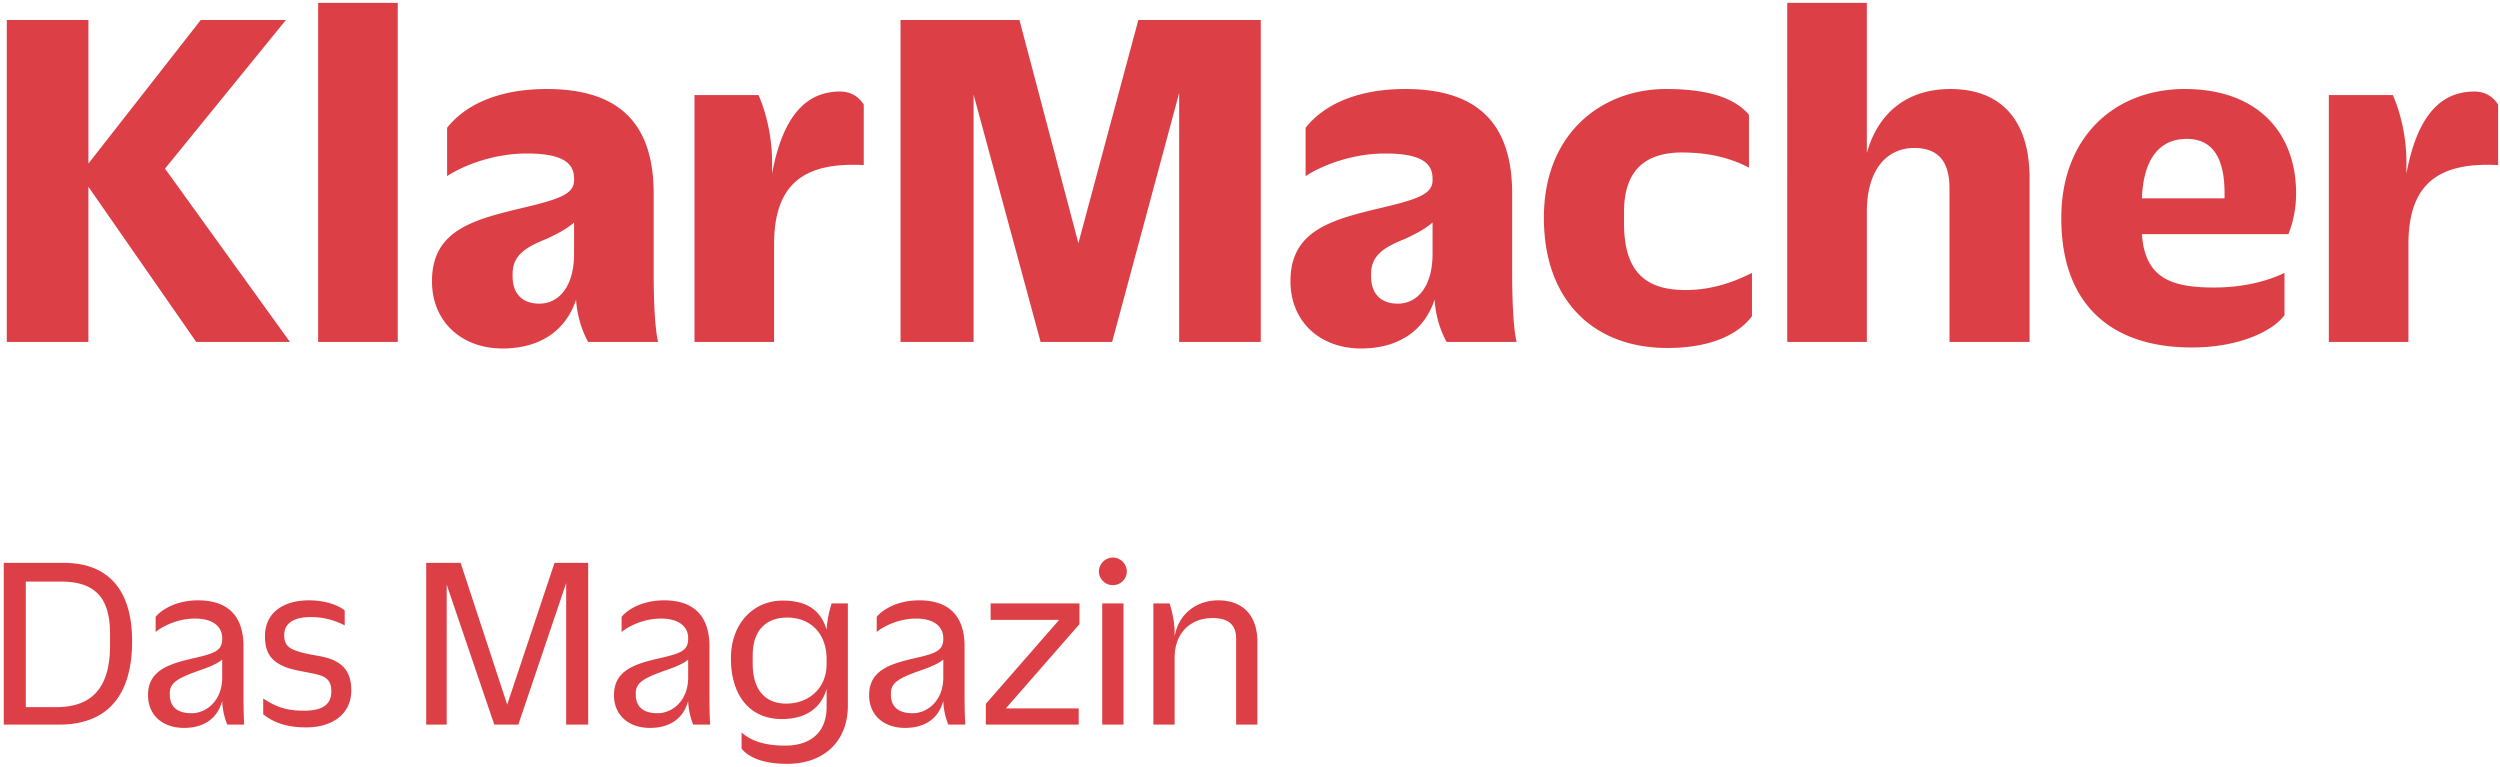 <svg viewBox="0 0 339 104" xmlns="http://www.w3.org/2000/svg"><path d="M11.989 2.711v19.47l15.234-19.47H38.77L22.373 22.865l16.942 23.5H26.608l-14.62-21.041v21.041H.922V2.711H11.99zM43.14 46.365V.39h10.794v45.976H43.14zm25.004.889c-5.602 0-9.565-3.69-9.565-9.086v-.069c0-7.105 6.012-8.403 12.844-10.042 4.509-1.093 6.421-1.777 6.421-3.621v-.205c0-1.981-1.298-3.416-6.421-3.416-4.919 0-9.086 1.913-10.794 3.074v-6.558c1.64-2.118 5.533-5.26 13.526-5.26 10.453 0 14.483 5.328 14.483 14.21v10.657c0 7.72.615 9.427.615 9.427h-9.496s-1.434-2.322-1.64-5.738c-1.366 4.167-4.85 6.627-9.973 6.627zm4.987-6.08c2.664 0 4.713-2.323 4.713-6.764v-4.236c-1.024.889-2.322 1.572-3.825 2.255-2.938 1.161-4.51 2.323-4.51 4.714v.341c0 2.391 1.367 3.69 3.622 3.69zm21.041 5.191V12.89h8.676s1.845 3.826 1.845 9.087v1.57c1.64-8.88 5.397-11.135 9.223-11.135 1.64 0 2.664.888 3.21 1.776v8.198c-7.856-.41-12.16 2.323-12.16 10.726v13.253H94.173zm52.057-13.39l8.13-30.264h16.6v43.654h-11.067V12.617l-9.086 33.748h-9.7l-9.087-33.543v33.543h-9.906V2.711h16.123l7.993 30.264zm38.326 14.279c-5.602 0-9.565-3.69-9.565-9.086v-.069c0-7.105 6.012-8.403 12.844-10.042 4.509-1.093 6.421-1.777 6.421-3.621v-.205c0-1.981-1.298-3.416-6.421-3.416-4.919 0-9.086 1.913-10.794 3.074v-6.558c1.64-2.118 5.533-5.26 13.526-5.26 10.453 0 14.483 5.328 14.483 14.21v10.657c0 7.72.615 9.427.615 9.427h-9.496s-1.434-2.322-1.64-5.738c-1.366 4.167-4.85 6.627-9.973 6.627zm4.987-6.08c2.664 0 4.713-2.323 4.713-6.764v-4.236c-1.024.889-2.322 1.572-3.825 2.255-2.938 1.161-4.51 2.323-4.51 4.714v.341c0 2.391 1.367 3.69 3.622 3.69zm36.549 6.011c-10.043 0-16.738-6.49-16.738-17.625v-.069c0-11.545 7.993-17.42 16.533-17.42 6.285 0 9.496 1.434 11.272 3.484v7.173c-2.118-1.093-4.919-2.05-9.086-2.05-4.577 0-7.856 2.05-7.856 8.062v1.503c0 6.422 2.732 9.086 8.334 9.086 3.894 0 6.969-1.298 9.018-2.323v5.875c-1.64 2.186-5.124 4.304-11.477 4.304zm16.26-.82V.39h10.793v20.358c1.503-5.397 5.397-8.676 11.34-8.676 6.627 0 10.726 3.962 10.726 12.092v22.202h-10.86V25.53c0-3.69-1.571-5.465-4.782-5.465-3.758 0-6.422 3.006-6.422 8.608v17.693h-10.794zm67.974-14.62h-19.88c.41 5.876 3.826 7.242 9.77 7.242 4.166 0 7.446-.956 9.563-1.98v5.738c-1.57 2.118-6.08 4.372-12.57 4.372-11.272 0-17.694-6.149-17.694-17.489v-.068c0-11.068 7.31-17.49 16.738-17.49 9.906 0 15.098 5.944 15.098 14.142 0 2.46-.547 4.236-1.025 5.534zm-13.8-12.911c-3.62 0-5.875 2.596-6.08 8.061h11.204v-.683c0-5.124-1.845-7.378-5.124-7.378zm19.265 27.531V12.89h8.676s1.845 3.826 1.845 9.087v1.57c1.64-8.88 5.397-11.135 9.223-11.135 1.64 0 2.664.888 3.21 1.776v8.198c-7.856-.41-12.16 2.323-12.16 10.726v13.253H315.79zM.51 98.258V76.326h8.135c6.384 0 9.267 4.084 9.267 10.571v.07c0 7.207-3.226 11.291-9.919 11.291H.511zm2.987-2.368h4.119c5.285 0 7.31-3.123 7.31-8.443v-1.373c0-4.325-1.407-7.208-6.624-7.208H3.497V95.89zm21.45 2.814c-2.882 0-4.873-1.716-4.873-4.427v-.035c0-3.57 3.26-4.324 6.727-5.114 2.643-.617 3.33-1.098 3.33-2.54v-.068c0-1.442-1.133-2.643-3.673-2.643-2.437 0-4.496 1.098-5.354 1.82v-2.06c.789-.961 2.78-2.231 5.766-2.231 4.256 0 6.11 2.368 6.144 6.11v6.383c0 3.398.103 4.36.103 4.36h-2.3s-.652-1.477-.687-3.227c-.652 2.471-2.574 3.672-5.182 3.672zm1.03-1.99c2.025 0 4.153-1.716 4.153-4.84v-2.437c-.72.618-1.922 1.064-3.089 1.476-3.054 1.064-4.015 1.716-4.015 3.09v.17c0 1.648.995 2.54 2.951 2.54zm15.548 1.922c-2.815 0-4.565-.755-5.835-1.785v-2.128c1.544.961 2.78 1.647 5.526 1.647 2.402 0 3.707-.755 3.707-2.608 0-.824-.172-1.545-1.03-1.99-1.201-.619-3.981-.687-5.629-1.511-1.545-.755-2.334-1.82-2.334-3.981 0-3.295 2.609-4.874 5.972-4.874 2.06 0 3.879.583 4.84 1.373v2.025a9.91 9.91 0 0 0-4.565-1.133c-1.888 0-3.638.55-3.638 2.471 0 .824.24 1.476 1.098 1.888 1.922.892 4.29.755 5.903 1.648 1.27.686 2.094 1.784 2.094 3.947 0 3.329-2.746 5.01-6.11 5.01zm27.25-3.09l6.418-19.22h4.565v21.932h-2.986V79.072l-6.487 19.186h-3.26l-6.453-18.98v18.98h-2.78V76.326h4.668l6.315 19.22zm19.357 3.158c-2.883 0-4.874-1.716-4.874-4.427v-.035c0-3.57 3.261-4.324 6.728-5.114 2.642-.617 3.329-1.098 3.329-2.54v-.068c0-1.442-1.133-2.643-3.673-2.643-2.437 0-4.496 1.098-5.354 1.82v-2.06c.79-.961 2.78-2.231 5.766-2.231 4.256 0 6.11 2.368 6.144 6.11v6.383c0 3.398.103 4.36.103 4.36h-2.3s-.652-1.477-.686-3.227c-.652 2.471-2.574 3.672-5.183 3.672zm1.03-1.99c2.025 0 4.153-1.716 4.153-4.84v-2.437c-.72.618-1.922 1.064-3.09 1.476-3.054 1.064-4.015 1.716-4.015 3.09v.17c0 1.648.995 2.54 2.952 2.54zm17.607 6.864c-3.707 0-5.423-1.098-6.213-2.06v-2.196c.927.824 2.54 1.785 5.938 1.785 3.123 0 5.595-1.545 5.595-5.251v-2.437c-.79 2.711-2.952 4.084-6.076 4.084-4.393 0-6.898-3.26-6.898-8.203v-.034c0-4.805 3.123-7.826 7.001-7.826 3.295 0 5.183 1.304 5.973 3.947.103-1.888.686-3.57.686-3.57h2.197V95.65c0 5.08-3.467 7.928-8.203 7.928zm-.138-8.169c2.815 0 5.458-1.853 5.458-5.423v-.549c0-3.878-2.506-5.697-5.32-5.697-2.815 0-4.703 1.647-4.703 5.148v1.098c0 3.433 1.58 5.423 4.565 5.423zm16.097 3.295c-2.883 0-4.874-1.716-4.874-4.427v-.035c0-3.57 3.26-4.324 6.727-5.114 2.643-.617 3.33-1.098 3.33-2.54v-.068c0-1.442-1.133-2.643-3.673-2.643-2.437 0-4.496 1.098-5.354 1.82v-2.06c.789-.961 2.78-2.231 5.766-2.231 4.256 0 6.11 2.368 6.144 6.11v6.383c0 3.398.102 4.36.102 4.36h-2.3s-.651-1.477-.686-3.227c-.652 2.471-2.574 3.672-5.182 3.672zm1.03-1.99c2.024 0 4.152-1.716 4.152-4.84v-2.437c-.72.618-1.922 1.064-3.089 1.476-3.054 1.064-4.015 1.716-4.015 3.09v.17c0 1.648.995 2.54 2.951 2.54zm10.57-14.896h12.047v2.814l-9.988 11.43h9.885v2.196h-12.596v-2.814l9.953-11.395h-9.301v-2.231zm16.577-2.472c-1.03 0-1.888-.823-1.888-1.853s.858-1.888 1.888-1.888c1.03 0 1.888.858 1.888 1.888 0 1.03-.858 1.853-1.888 1.853zm-1.442 18.912v-16.44h2.883v16.44h-2.883zm6.933 0v-16.44h2.196s.687 1.956.687 4.015v.48c.549-3.191 3.089-4.907 5.903-4.907 3.192 0 5.32 1.888 5.32 5.629v11.223h-2.883v-11.67c0-1.887-1.064-2.78-3.226-2.78-2.849 0-5.114 1.922-5.114 5.355v9.095h-2.883z" fill="#DC3F46" fill-rule="evenodd"/></svg>